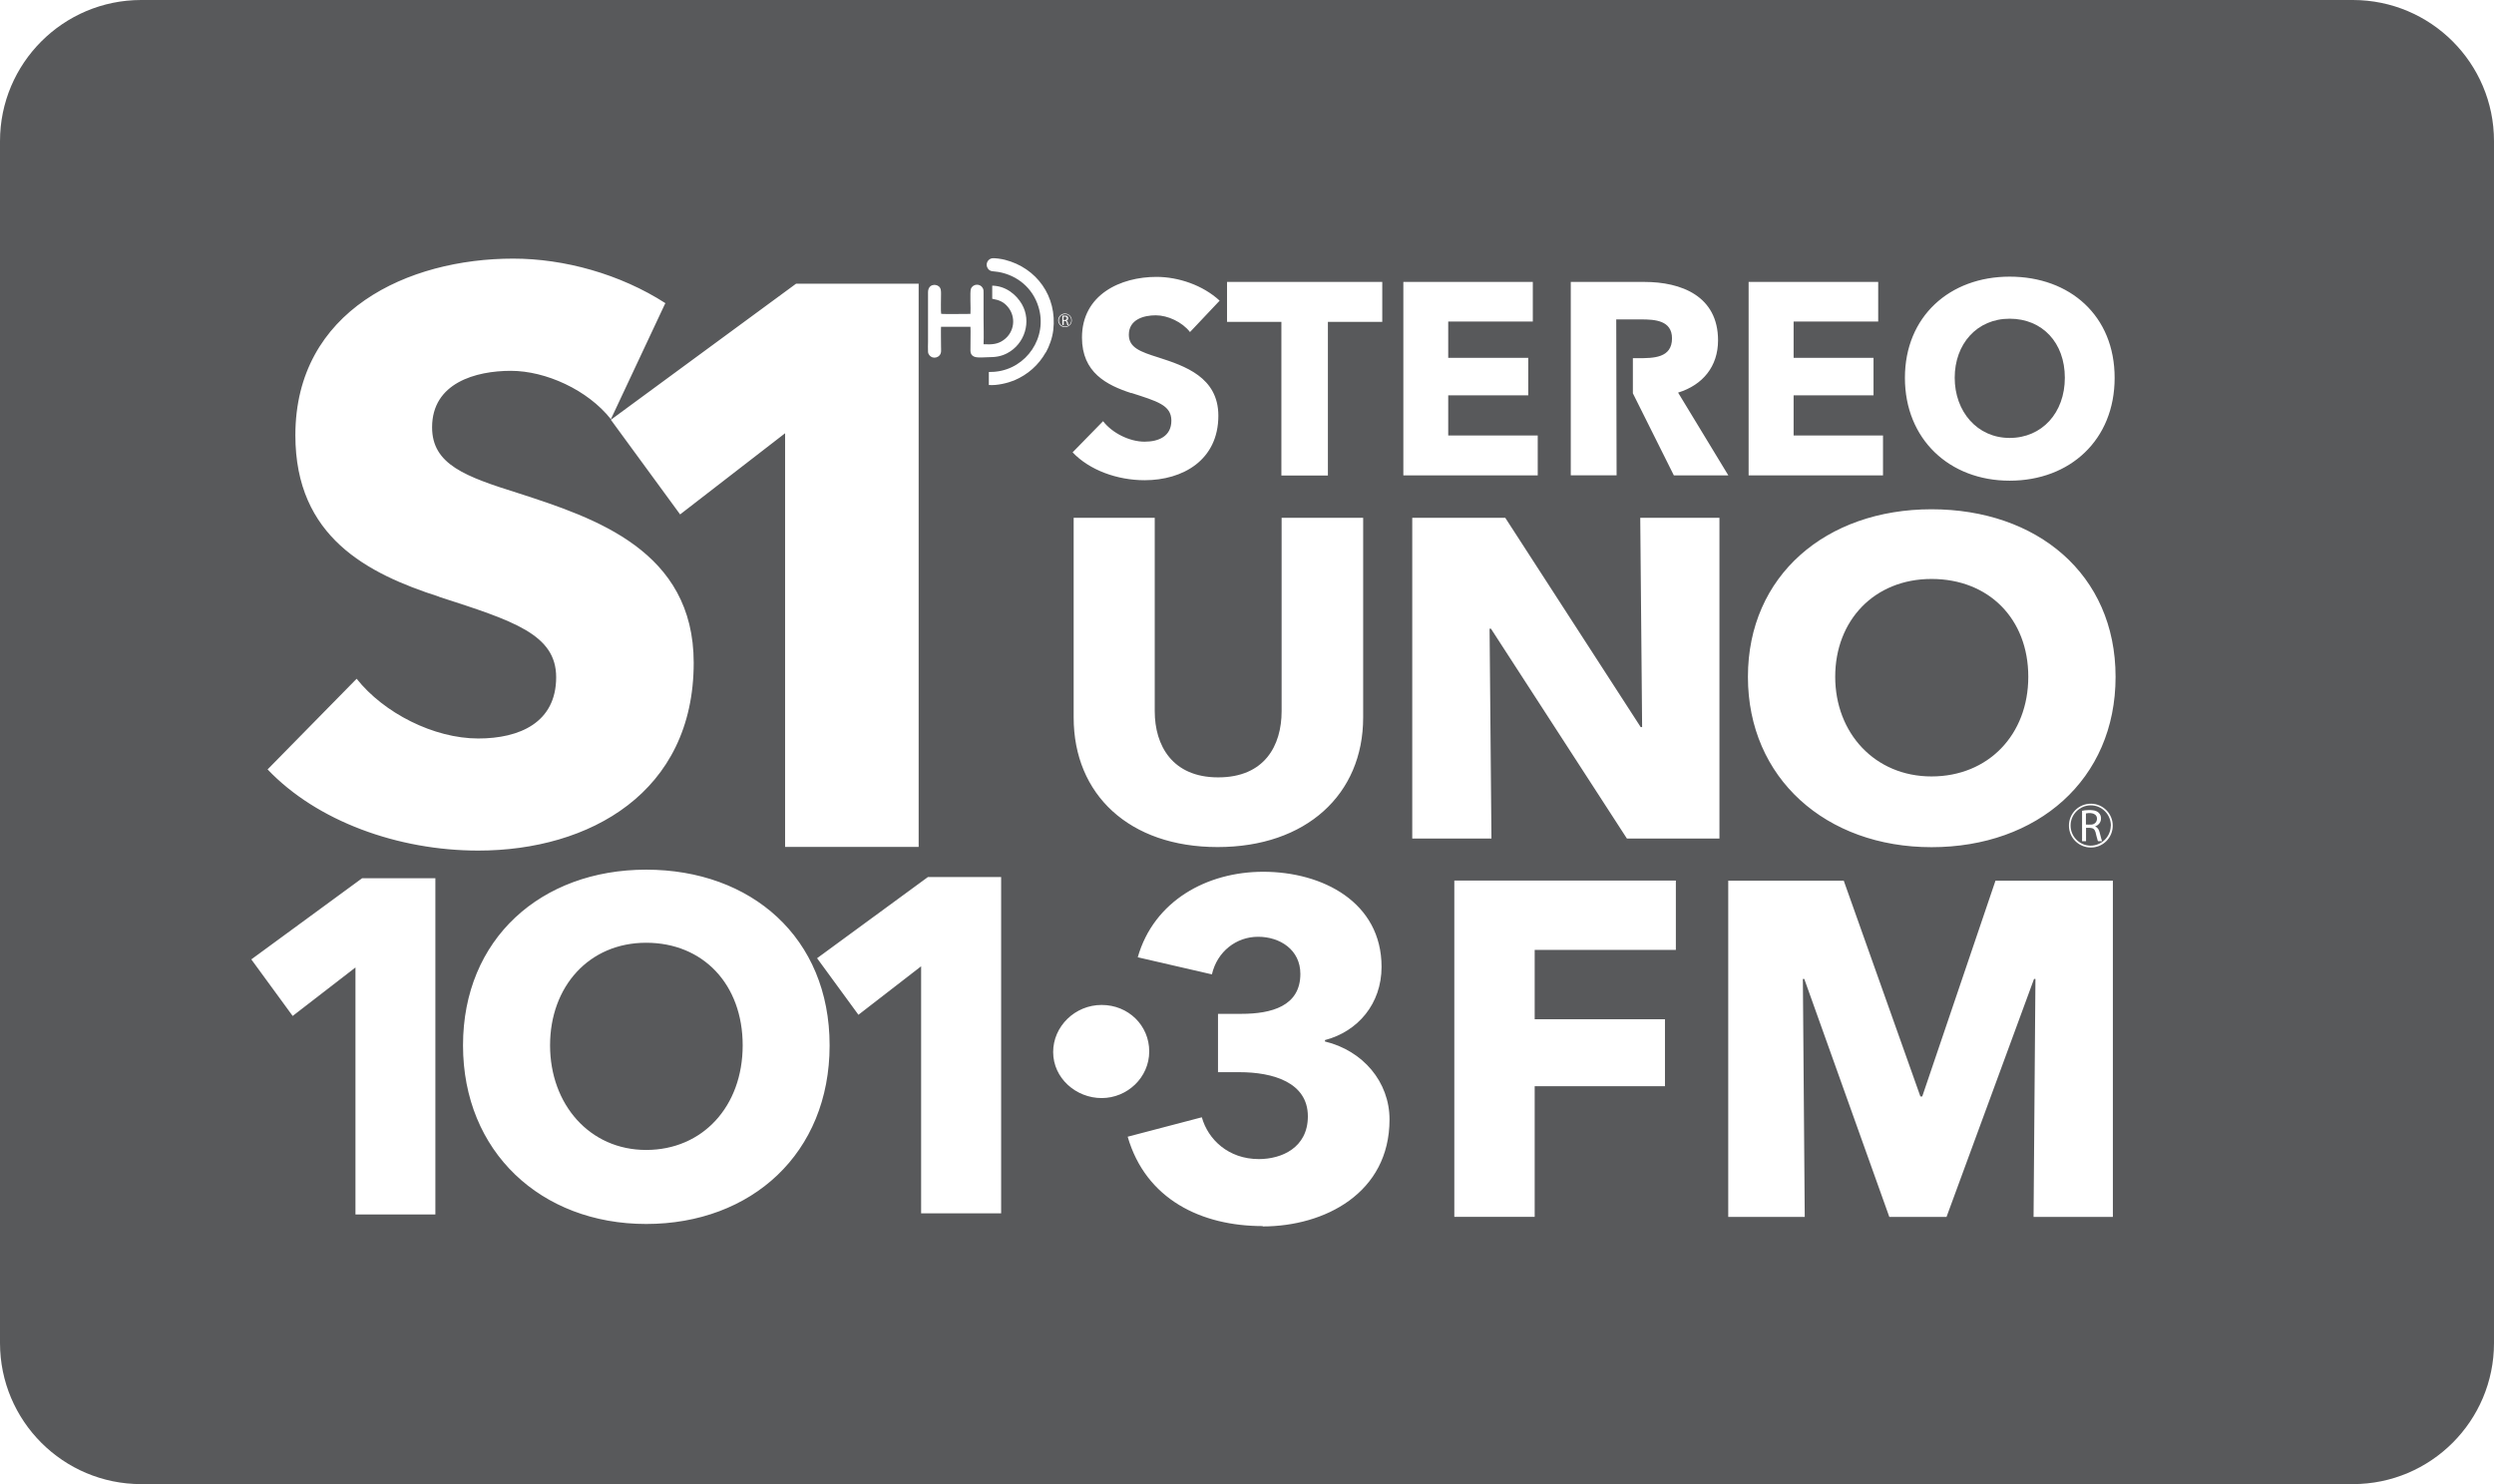<?xml version="1.0" encoding="UTF-8"?>
<svg id="Capa_2" data-name="Capa 2" xmlns="http://www.w3.org/2000/svg" viewBox="0 0 212.87 126.71">
  <defs>
    <style>
      .cls-1 {
        fill: #58595b;
        stroke-width: 0px;
      }
    </style>
  </defs>
  <g id="Layer_1" data-name="Layer 1">
    <g>
      <path class="cls-1" d="M90.89,27.88c.3,0,.54-.23.55-.52,0-.3-.24-.55-.53-.54-.29,0-.53.24-.53.53,0,.29.23.53.52.53ZM90.67,26.96s.05,0,.08-.01c.07,0,.14,0,.21,0,.06,0,.11.02.15.06.05.05.07.11.06.19-.01.09-.06.14-.14.17,0,0,0,0-.01,0,.07.03.1.09.12.16.02.06.03.13.05.19,0,.02.01.03.02.04,0,0,0,0-.01,0h-.08s-.02,0-.02-.01c-.01-.04-.03-.09-.04-.14,0-.03-.01-.06-.02-.09-.03-.08-.07-.11-.15-.12-.03,0-.07,0-.1,0v.35h-.11v-.81Z"/>
      <path class="cls-1" d="M55.15,80.49c-4.87,0-8.2,3.73-8.2,8.76s3.37,8.93,8.2,8.93,8.24-3.73,8.24-8.93-3.37-8.76-8.24-8.76Z"/>
      <path class="cls-1" d="M91.06,27.19c0-.07-.03-.13-.09-.15-.03,0-.05-.01-.08-.01-.04,0-.08,0-.12,0v.29s.1,0,.14,0c.08,0,.14-.06.15-.14Z"/>
      <path class="cls-1" d="M178.98,69.96c.03-.23-.09-.41-.3-.49-.08-.03-.16-.04-.25-.05-.13-.01-.26,0-.39.03v.95c.16,0,.32.01.47,0,.26-.02.44-.19.47-.44Z"/>
      <path class="cls-1" d="M180.17,70.52c.02-.97-.77-1.77-1.72-1.76-.94,0-1.72.77-1.72,1.72,0,.93.75,1.7,1.67,1.72.97.02,1.74-.76,1.76-1.68ZM179.38,71.82c-.09,0-.18,0-.27,0-.03,0-.05-.01-.06-.04-.04-.14-.08-.29-.12-.44-.03-.1-.04-.19-.07-.29-.08-.26-.21-.36-.48-.37-.11,0-.21,0-.33,0v1.14h-.34v-2.6c.08-.01.17-.03.25-.04.22-.02.45-.03.67,0,.18.02.35.07.49.2.18.17.23.37.2.6-.04.27-.2.45-.45.56-.01,0-.03,0-.05.02.24.09.33.29.39.51.05.2.1.41.16.61.01.05.03.09.05.14-.01,0-.02,0-.04,0Z"/>
      <path class="cls-1" d="M164.86,49.43c-4.89,0-8.22,3.55-8.22,8.35s3.38,8.51,8.22,8.51,8.26-3.56,8.26-8.51-3.38-8.35-8.26-8.35Z"/>
      <path class="cls-1" d="M200.82,0H12.05C5.4,0,0,5.4,0,12.05v102.61c0,6.66,5.4,12.05,12.05,12.05h188.77c6.66,0,12.05-5.4,12.05-12.05V12.05c0-6.66-5.4-12.05-12.05-12.05ZM171.53,23.62c5.15,0,8.96,3.34,8.96,8.64s-3.81,8.78-8.96,8.78-8.94-3.55-8.94-8.78,3.81-8.64,8.94-8.64ZM149.26,24.07h11.05v3.38h-7.22v3.1h6.82v3.2h-6.82v3.43h7.63v3.41h-11.47v-16.53ZM134.08,24.07h6.27c3.16,0,6.29,1.21,6.29,4.99,0,2.22-1.3,3.81-3.41,4.46l4.29,7.07h-4.65l-3.5-7.01v-3h.46c1.28,0,2.88,0,2.88-1.69,0-1.54-1.46-1.62-2.65-1.62h-2.11c0,4.44.03,8.83.03,13.31h-3.91v-16.53ZM104.72,24.07h13.26v3.41h-4.64v13.12h-3.97v-13.12h-4.64v-3.41ZM103.98,66.37c3.95,0,5.41-2.71,5.41-5.65v-16.51h6.96v17.05c0,6.58-4.88,11.06-12.42,11.06s-12.29-4.48-12.29-11.06v-17.05h6.92v16.51c0,2.94,1.51,5.65,5.41,5.65ZM96.55,33.56c-2.09-.68-4.2-1.75-4.2-4.74,0-3.67,3.29-5.18,6.36-5.18,1.86,0,3.95.7,5.39,2.03l-2.53,2.68c-.67-.86-1.9-1.43-2.92-1.43s-2.3.35-2.3,1.66c0,1.1.97,1.45,2.53,1.94,2.23.72,5.11,1.68,5.11,4.97,0,3.8-3.04,5.51-6.29,5.51-2.34,0-4.71-.86-6.15-2.38l2.6-2.66c.78,1.01,2.25,1.75,3.55,1.75,1.21,0,2.28-.47,2.28-1.8s-1.25-1.66-3.41-2.36ZM90.91,26.77c.31,0,.57.26.57.58,0,.32-.26.58-.59.58-.31,0-.57-.26-.57-.58,0-.32.27-.59.59-.58ZM79.21,29.2v-4.24c0-.69.63-.75.92-.51.19.16.19.37.19.67,0,.24-.03,1.56.01,1.67.13.04,2.17.01,2.5.01.04-.44-.06-1.87.04-2.14.18-.45.79-.46,1-.08.09.15.08.25.08.45,0,.73,0,1.46,0,2.18s.03,1.48,0,2.18c.74.04,1.23-.01,1.71-.36.94-.67,1.08-1.96.37-2.82-.37-.45-.77-.6-1.34-.7v-1.12c1.17.02,2.06.77,2.53,1.58.85,1.48.24,3.4-1.24,4.18-.51.27-.98.35-1.68.35-.61,0-1.45.19-1.47-.56-.01-.43.03-1.77,0-2.04h-2.51c-.02.21,0,1.39,0,1.7,0,.28.05.53-.12.73-.15.18-.39.25-.62.18-.19-.07-.36-.25-.37-.47-.02-.27,0-.58,0-.86ZM78.41,24.21v48.1h-11.4v-35.32l-8.96,6.93-5.91-8.08,15.81-11.62h10.45ZM37.49,50.95c-6.11-1.97-12.28-5.09-12.28-13.79,0-10.66,9.63-15.08,18.59-15.08,4.35,0,9.13,1.31,13.02,3.82h-.04s-4.64,9.89-4.64,9.89c-1.97-2.5-5.56-4.13-8.54-4.13s-6.72,1.02-6.72,4.82c0,3.19,2.85,4.21,7.4,5.64,6.51,2.11,14.93,4.89,14.93,14.47,0,11.07-8.89,16.03-18.39,16.03-6.85,0-13.78-2.51-17.98-6.93l7.6-7.74c2.31,2.92,6.58,5.1,10.38,5.1,3.53,0,6.65-1.36,6.65-5.23,0-3.67-3.67-4.82-9.98-6.86ZM37.16,103.69h-6.82v-21.09l-5.36,4.14-3.53-4.83,9.46-6.93h6.25v28.71ZM55.15,104.5c-8.97,0-15.63-6.16-15.63-15.25s6.66-15,15.63-15,15.66,5.8,15.66,15-6.65,15.25-15.66,15.25ZM85.44,103.59h-6.82v-21.09l-5.35,4.14-3.53-4.83,9.46-6.93h6.25v28.72ZM89.26,30.08c-.61,1.09-1.54,1.91-2.7,2.4-.54.22-1.46.45-2.16.39v-1.11c.2-.02.39,0,.59-.03,2.62-.27,4.46-2.93,3.64-5.55-.49-1.59-1.79-2.67-3.4-2.96-.41-.08-.74.02-.94-.34-.19-.33,0-.73.34-.82.23-.06.92.06,1.14.12,2.71.69,4.47,3.12,4.13,6-.08.68-.33,1.36-.63,1.91ZM89.89,89.82c0-2.19,1.86-4.02,4.14-4.02s4.06,1.75,4.06,3.97-1.87,3.98-4.06,3.98-4.14-1.7-4.14-3.93ZM107.78,104.68c-5.24,0-9.98-2.28-11.53-7.63l6.33-1.66c.53,1.9,2.27,3.57,4.87,3.57,1.95,0,4.18-.98,4.18-3.65,0-2.91-3-3.77-5.84-3.77h-1.83v-4.98h1.99c2.56,0,5.04-.65,5.04-3.41,0-2.07-1.75-3.17-3.61-3.17s-3.49,1.26-3.94,3.21l-6.33-1.46c1.38-4.83,5.92-7.3,10.71-7.3,5.07,0,10.1,2.6,10.1,8.12,0,3.16-2.03,5.52-4.83,6.25v.12c3.24.78,5.51,3.45,5.51,6.66,0,6.29-5.55,9.13-10.83,9.13ZM119.78,24.07h11.05v3.38h-7.22v3.1h6.83v3.2h-6.83v3.43h7.64v3.41h-11.47v-16.53ZM143.04,81.1h-12.05v5.92h11.12v5.72h-11.12v11.15h-6.86v-28.71h18.91v5.92ZM146.76,71.59h-7.9l-11.6-17.91h-.12l.16,17.91h-6.76v-27.38h7.94l11.56,17.87h.12l-.16-17.87h6.76v27.38ZM180.34,103.9h-6.77l.16-20.32h-.12l-7.47,20.32h-4.88l-7.26-20.32h-.12l.16,20.32h-6.53v-28.71h9.86l6.54,18.42h.16l6.25-18.42h10.02v28.71ZM176.59,70.48c0-1.04.85-1.88,1.91-1.86,1.01.02,1.83.85,1.83,1.87,0,1.03-.84,1.89-1.9,1.87-1.01-.02-1.84-.83-1.84-1.87ZM164.86,72.33c-9,0-15.67-5.88-15.67-14.54s6.68-14.31,15.67-14.31,15.71,5.53,15.71,14.31-6.68,14.54-15.71,14.54Z"/>
      <path class="cls-1" d="M171.53,37.39c2.76,0,4.71-2.15,4.71-5.14s-1.92-5.04-4.71-5.04-4.69,2.15-4.69,5.04,1.92,5.14,4.69,5.14Z"/>
    </g>
  </g>
</svg>